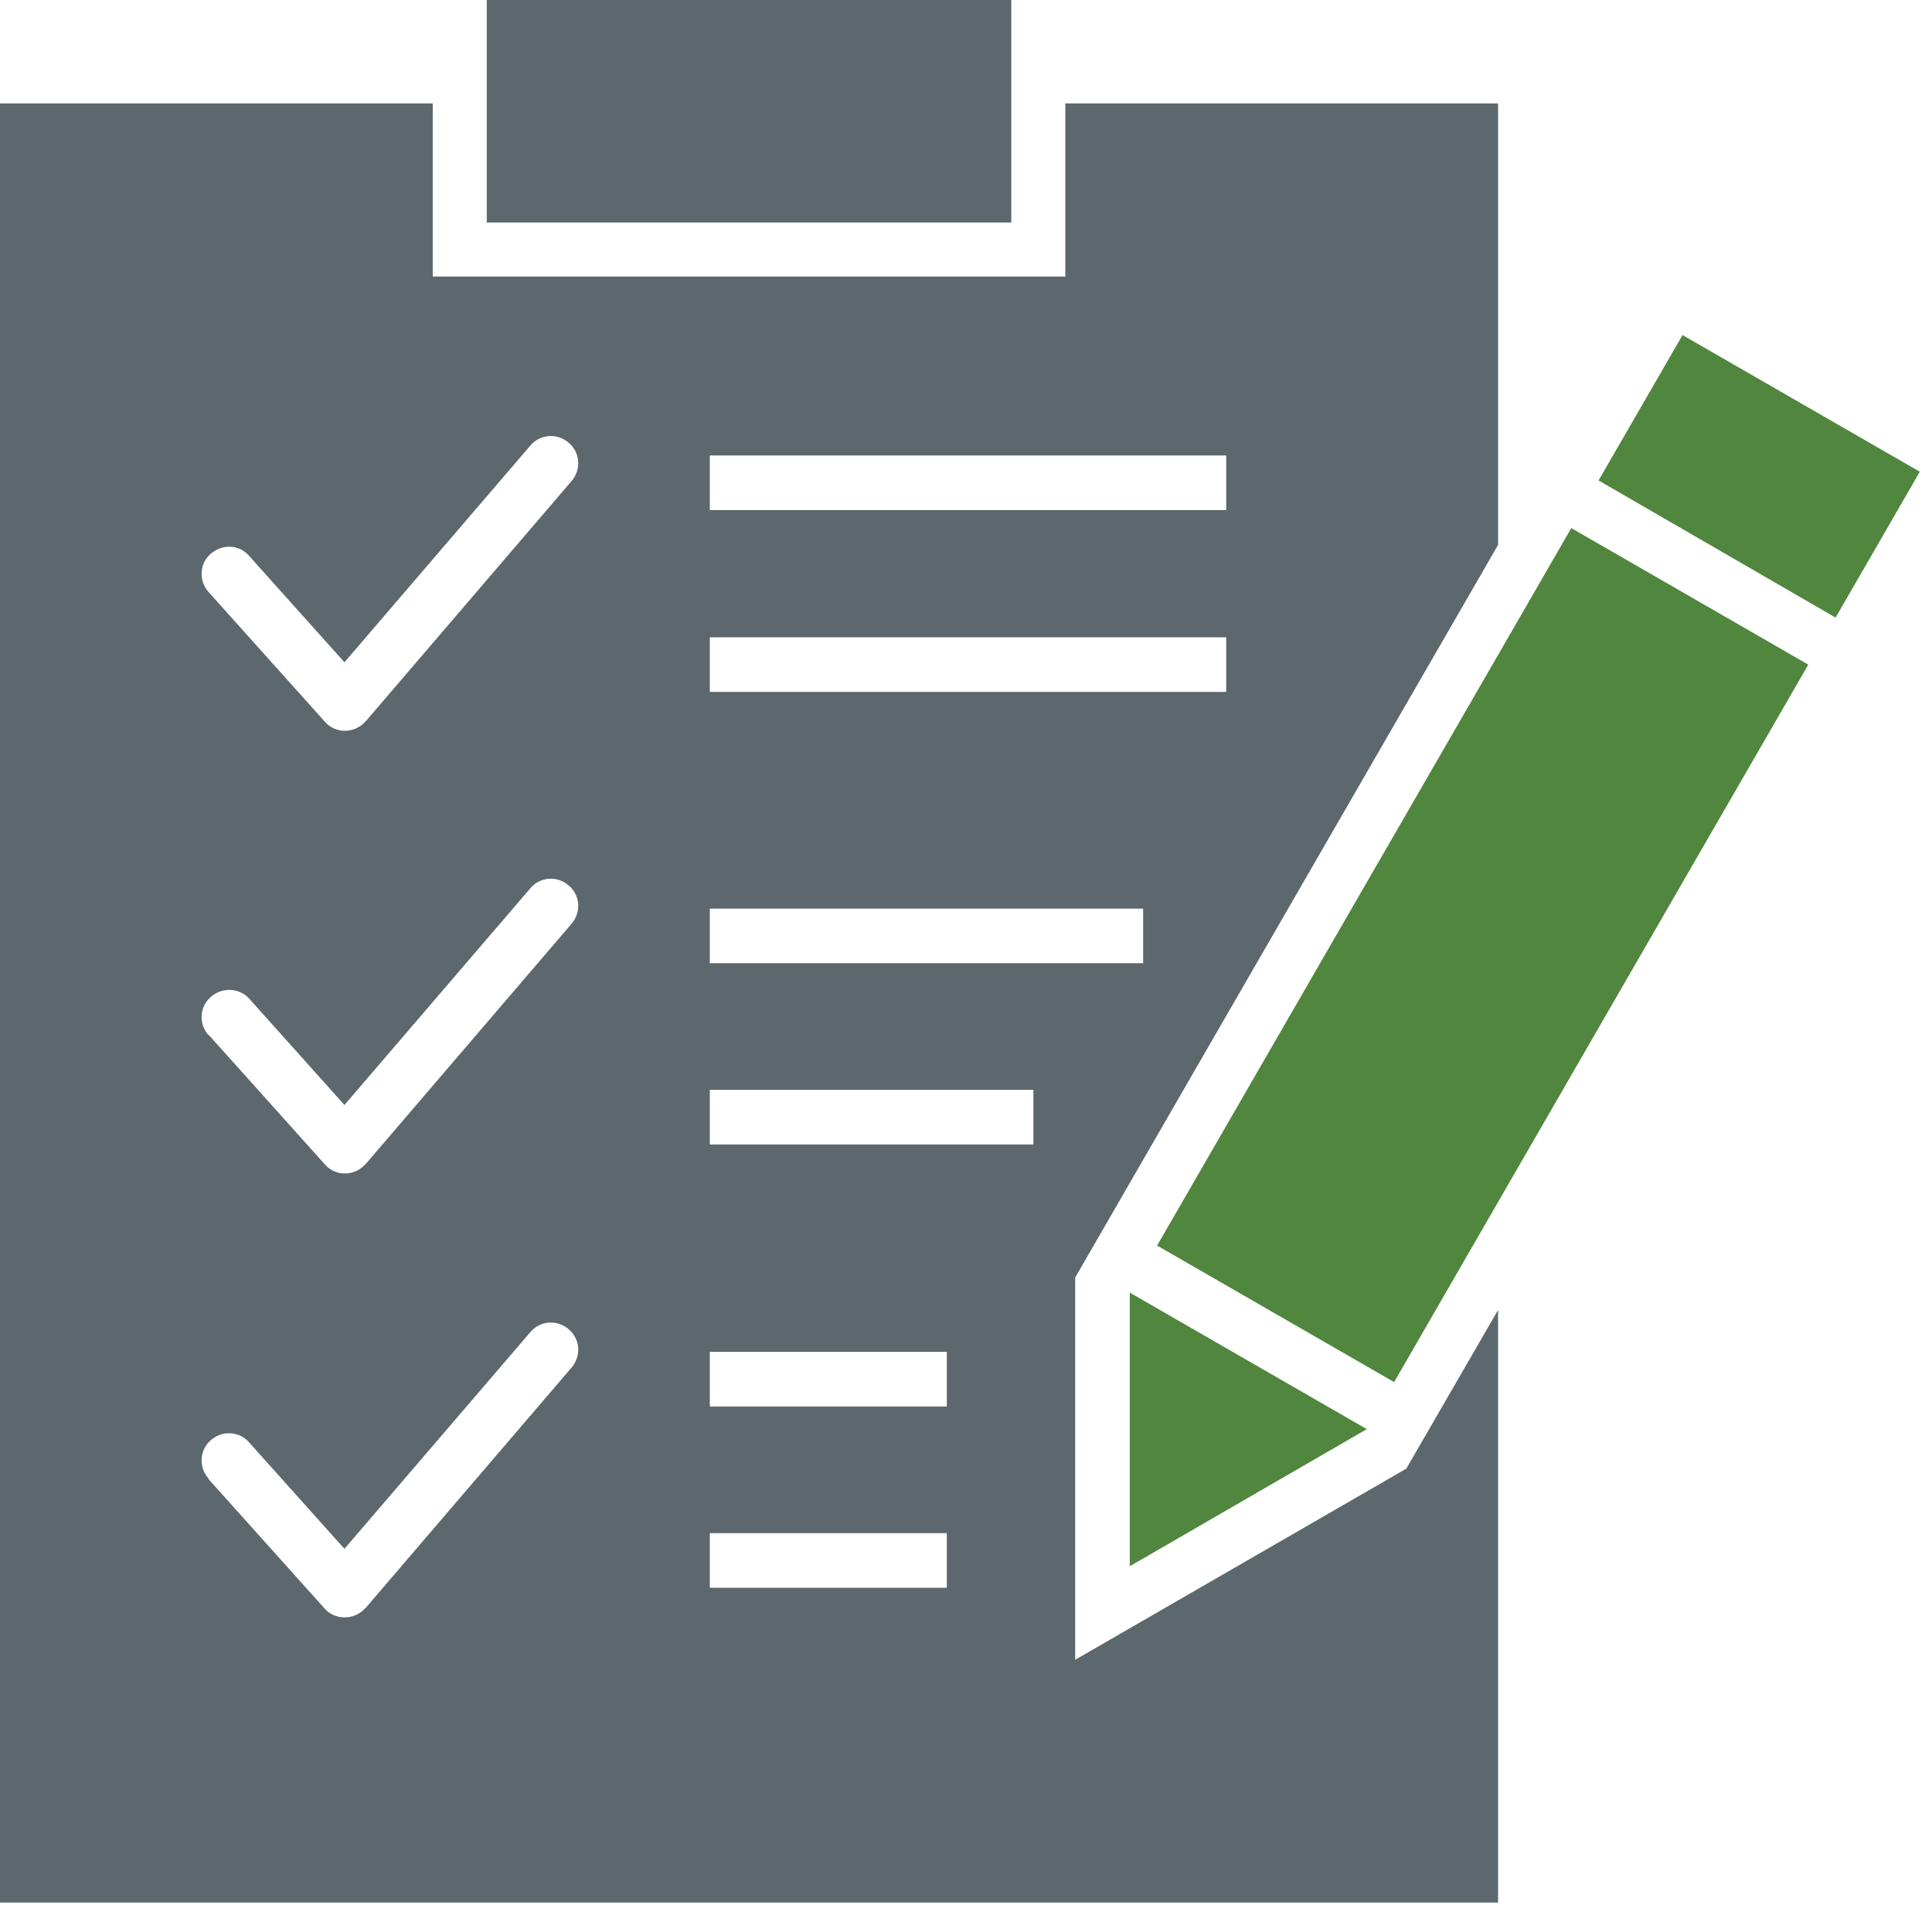 <svg width="74" height="73" viewBox="0 0 74 73" fill="none" xmlns="http://www.w3.org/2000/svg">
<path fill-rule="evenodd" clip-rule="evenodd" d="M18.644 0H38.735V8.521H18.644V0ZM7.987 56.623C7.609 56.2 7.631 55.533 8.076 55.154C8.499 54.776 9.166 54.798 9.545 55.243L13.193 59.315L20.313 51.016C20.691 50.571 21.336 50.527 21.781 50.905C22.226 51.283 22.271 51.928 21.893 52.373L14.039 61.54C14.039 61.54 13.95 61.629 13.905 61.673C13.483 62.051 12.815 62.029 12.437 61.606L7.987 56.645V56.623ZM7.987 39.647C7.609 39.224 7.631 38.557 8.076 38.179C8.499 37.8 9.166 37.823 9.545 38.245L13.193 42.317L20.313 34.018C20.691 33.573 21.336 33.529 21.781 33.907C22.226 34.285 22.271 34.93 21.893 35.375L14.039 44.542C14.039 44.542 13.95 44.631 13.905 44.675C13.483 45.053 12.815 45.031 12.437 44.586L7.987 39.625V39.647ZM7.987 22.671C7.609 22.249 7.631 21.581 8.076 21.203C8.521 20.825 9.166 20.847 9.545 21.292L13.193 25.363L20.313 17.065C20.691 16.62 21.336 16.575 21.781 16.953C22.226 17.332 22.271 17.977 21.893 18.422L14.039 27.588C14.039 27.588 13.95 27.677 13.905 27.722C13.483 28.1 12.815 28.078 12.437 27.633L7.987 22.671ZM27.188 51.773H36.265V53.864H27.188V51.773ZM27.188 58.714H36.265V60.806H27.188V58.714ZM27.188 34.797H43.785V36.888H27.188V34.797ZM27.188 41.738H39.58V43.83H27.188V41.738ZM27.188 17.443H46.967V19.534H27.188V17.443ZM27.188 24.407H46.967V26.498H27.188V24.407ZM0 3.96V72.864H57.379V50.171L53.864 56.245L41.182 63.564V48.925L57.379 20.869V3.96H40.804V10.59H16.575V3.96H0Z" fill="#5C686D"/>
<path fill-rule="evenodd" clip-rule="evenodd" d="M64.455 12.838L73.533 18.066L70.307 23.651L61.229 18.4L64.455 12.815V12.838ZM69.261 25.453L60.184 20.224L44.32 47.701L53.398 52.93L69.261 25.453Z" fill="#50863D"/>
<path fill-rule="evenodd" clip-rule="evenodd" d="M43.273 59.982L52.351 54.731L43.273 49.503V59.982Z" fill="#50863D"/>
</svg>
